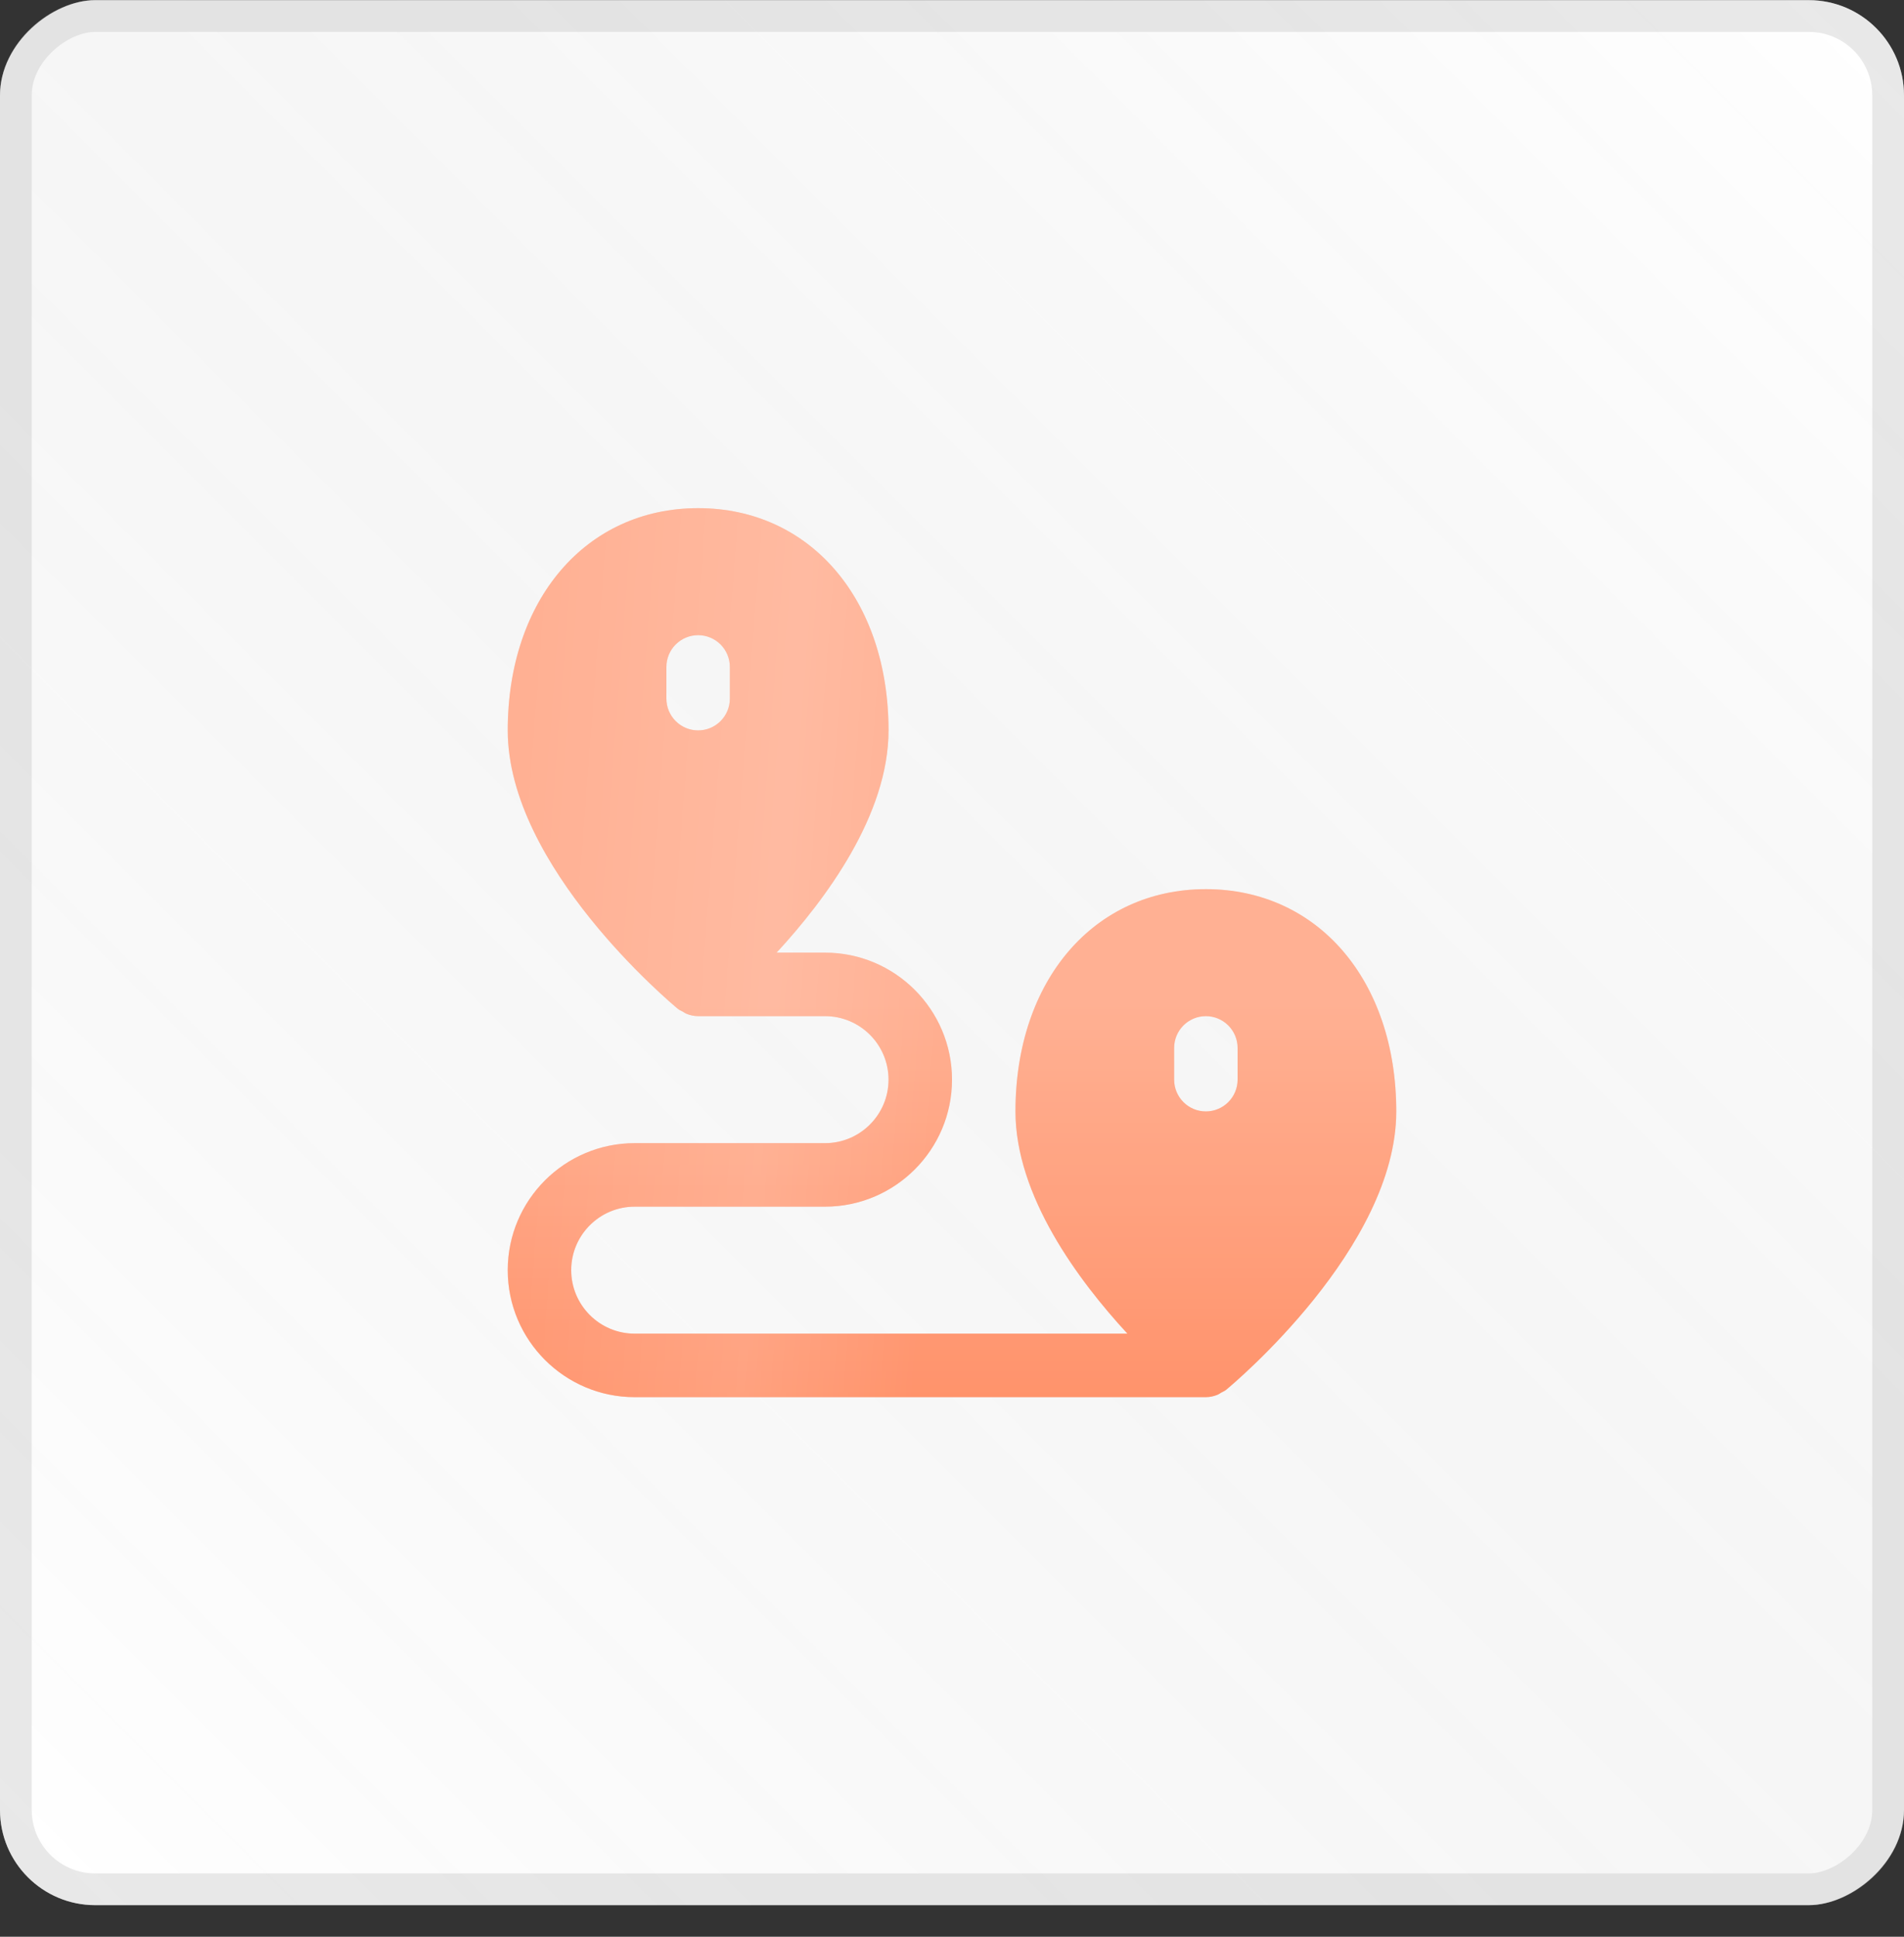 <?xml version="1.0" encoding="UTF-8"?> <svg xmlns="http://www.w3.org/2000/svg" width="60" height="61" viewBox="0 0 60 61" fill="none"><rect x="0" y="0" width="60" height="61" fill="#333333" stroke="none"/> <rect x="60" y="0.005" width="60" height="60" rx="3" transform="rotate(90 60 0.005)" fill="white"></rect> <rect x="60" y="0.005" width="60" height="60" rx="3" transform="rotate(90 60 0.005)" fill="url(#paint0_linear_937_589)" fill-opacity="0.2"></rect> <rect x="59.5" y="0.505" width="59" height="59" rx="2.5" transform="rotate(90 59.5 0.505)" stroke="#B4B4B4" stroke-opacity="0.3"></rect> <path d="M38 28.005C34.468 28.005 32 30.883 32 35.005C32 37.661 33.973 40.321 35.528 42.005H20C18.897 42.005 18 41.108 18 40.005C18 38.902 18.897 38.005 20 38.005H26C28.206 38.005 30 36.211 30 34.005C30 31.799 28.206 30.005 26 30.005H24.472C26.027 28.321 28 25.661 28 23.005C28 18.883 25.532 16.005 22 16.005C18.468 16.005 16 18.883 16 23.005C16 27.293 21.144 31.595 21.363 31.776C21.409 31.814 21.463 31.833 21.513 31.861C21.555 31.885 21.592 31.914 21.638 31.932C21.753 31.979 21.876 32.004 22 32.005H26C27.103 32.005 28 32.902 28 34.005C28 35.108 27.103 36.005 26 36.005H20C17.794 36.005 16 37.799 16 40.005C16 42.211 17.794 44.005 20 44.005H38C38.124 44.004 38.246 43.979 38.361 43.932C38.407 43.914 38.444 43.885 38.486 43.861C38.536 43.832 38.59 43.814 38.636 43.776C38.856 43.595 44 39.293 44 35.005C44 30.883 41.532 28.005 38 28.005ZM23 22.005C23 22.271 22.894 22.525 22.707 22.712C22.519 22.9 22.265 23.005 22 23.005C21.735 23.005 21.48 22.9 21.293 22.712C21.105 22.525 21 22.271 21 22.005V21.005C21 20.74 21.105 20.486 21.293 20.298C21.48 20.111 21.735 20.005 22 20.005C22.265 20.005 22.519 20.111 22.707 20.298C22.894 20.486 23 20.74 23 21.005V22.005ZM39 34.005C39 34.271 38.894 34.525 38.707 34.712C38.519 34.9 38.265 35.005 38 35.005C37.734 35.005 37.48 34.9 37.293 34.712C37.105 34.525 37 34.271 37 34.005V33.005C37 32.74 37.105 32.486 37.293 32.298C37.48 32.111 37.734 32.005 38 32.005C38.265 32.005 38.519 32.111 38.707 32.298C38.894 32.486 39 32.74 39 33.005V34.005Z" fill="url(#paint1_linear_937_589)"></path> <path d="M38 28.005C34.468 28.005 32 30.883 32 35.005C32 37.661 33.973 40.321 35.528 42.005H20C18.897 42.005 18 41.108 18 40.005C18 38.902 18.897 38.005 20 38.005H26C28.206 38.005 30 36.211 30 34.005C30 31.799 28.206 30.005 26 30.005H24.472C26.027 28.321 28 25.661 28 23.005C28 18.883 25.532 16.005 22 16.005C18.468 16.005 16 18.883 16 23.005C16 27.293 21.144 31.595 21.363 31.776C21.409 31.814 21.463 31.833 21.513 31.861C21.555 31.885 21.592 31.914 21.638 31.932C21.753 31.979 21.876 32.004 22 32.005H26C27.103 32.005 28 32.902 28 34.005C28 35.108 27.103 36.005 26 36.005H20C17.794 36.005 16 37.799 16 40.005C16 42.211 17.794 44.005 20 44.005H38C38.124 44.004 38.246 43.979 38.361 43.932C38.407 43.914 38.444 43.885 38.486 43.861C38.536 43.832 38.59 43.814 38.636 43.776C38.856 43.595 44 39.293 44 35.005C44 30.883 41.532 28.005 38 28.005ZM23 22.005C23 22.271 22.894 22.525 22.707 22.712C22.519 22.9 22.265 23.005 22 23.005C21.735 23.005 21.48 22.9 21.293 22.712C21.105 22.525 21 22.271 21 22.005V21.005C21 20.74 21.105 20.486 21.293 20.298C21.48 20.111 21.735 20.005 22 20.005C22.265 20.005 22.519 20.111 22.707 20.298C22.894 20.486 23 20.74 23 21.005V22.005ZM39 34.005C39 34.271 38.894 34.525 38.707 34.712C38.519 34.9 38.265 35.005 38 35.005C37.734 35.005 37.48 34.9 37.293 34.712C37.105 34.525 37 34.271 37 34.005V33.005C37 32.74 37.105 32.486 37.293 32.298C37.48 32.111 37.734 32.005 38 32.005C38.265 32.005 38.519 32.111 38.707 32.298C38.894 32.486 39 32.74 39 33.005V34.005Z" fill="white" fill-opacity="0.23"></path> <path d="M38 28.005C34.468 28.005 32 30.883 32 35.005C32 37.661 33.973 40.321 35.528 42.005H20C18.897 42.005 18 41.108 18 40.005C18 38.902 18.897 38.005 20 38.005H26C28.206 38.005 30 36.211 30 34.005C30 31.799 28.206 30.005 26 30.005H24.472C26.027 28.321 28 25.661 28 23.005C28 18.883 25.532 16.005 22 16.005C18.468 16.005 16 18.883 16 23.005C16 27.293 21.144 31.595 21.363 31.776C21.409 31.814 21.463 31.833 21.513 31.861C21.555 31.885 21.592 31.914 21.638 31.932C21.753 31.979 21.876 32.004 22 32.005H26C27.103 32.005 28 32.902 28 34.005C28 35.108 27.103 36.005 26 36.005H20C17.794 36.005 16 37.799 16 40.005C16 42.211 17.794 44.005 20 44.005H38C38.124 44.004 38.246 43.979 38.361 43.932C38.407 43.914 38.444 43.885 38.486 43.861C38.536 43.832 38.59 43.814 38.636 43.776C38.856 43.595 44 39.293 44 35.005C44 30.883 41.532 28.005 38 28.005ZM23 22.005C23 22.271 22.894 22.525 22.707 22.712C22.519 22.9 22.265 23.005 22 23.005C21.735 23.005 21.48 22.9 21.293 22.712C21.105 22.525 21 22.271 21 22.005V21.005C21 20.74 21.105 20.486 21.293 20.298C21.48 20.111 21.735 20.005 22 20.005C22.265 20.005 22.519 20.111 22.707 20.298C22.894 20.486 23 20.74 23 21.005V22.005ZM39 34.005C39 34.271 38.894 34.525 38.707 34.712C38.519 34.9 38.265 35.005 38 35.005C37.734 35.005 37.48 34.9 37.293 34.712C37.105 34.525 37 34.271 37 34.005V33.005C37 32.74 37.105 32.486 37.293 32.298C37.48 32.111 37.734 32.005 38 32.005C38.265 32.005 38.519 32.111 38.707 32.298C38.894 32.486 39 32.74 39 33.005V34.005Z" fill="url(#paint2_linear_937_589)" fill-opacity="0.13"></path> <defs> <linearGradient id="paint0_linear_937_589" x1="60" y1="0.005" x2="120" y2="60.005" gradientUnits="userSpaceOnUse"> <stop stop-color="white" stop-opacity="0.55"></stop> <stop offset="0.482" stop-color="#7E7E7E" stop-opacity="0.35"></stop> <stop offset="1" stop-color="white" stop-opacity="0.55"></stop> </linearGradient> <linearGradient id="paint1_linear_937_589" x1="22.39" y1="31.607" x2="22.39" y2="44.005" gradientUnits="userSpaceOnUse"> <stop stop-color="#FF9973"></stop> <stop offset="1" stop-color="#FF7340"></stop> </linearGradient> <linearGradient id="paint2_linear_937_589" x1="28.781" y1="44.005" x2="14.906" y2="42.933" gradientUnits="userSpaceOnUse"> <stop stop-color="white" stop-opacity="0"></stop> <stop offset="0.39" stop-color="white"></stop> <stop offset="1" stop-color="white" stop-opacity="0"></stop> </linearGradient> </defs> </svg> 